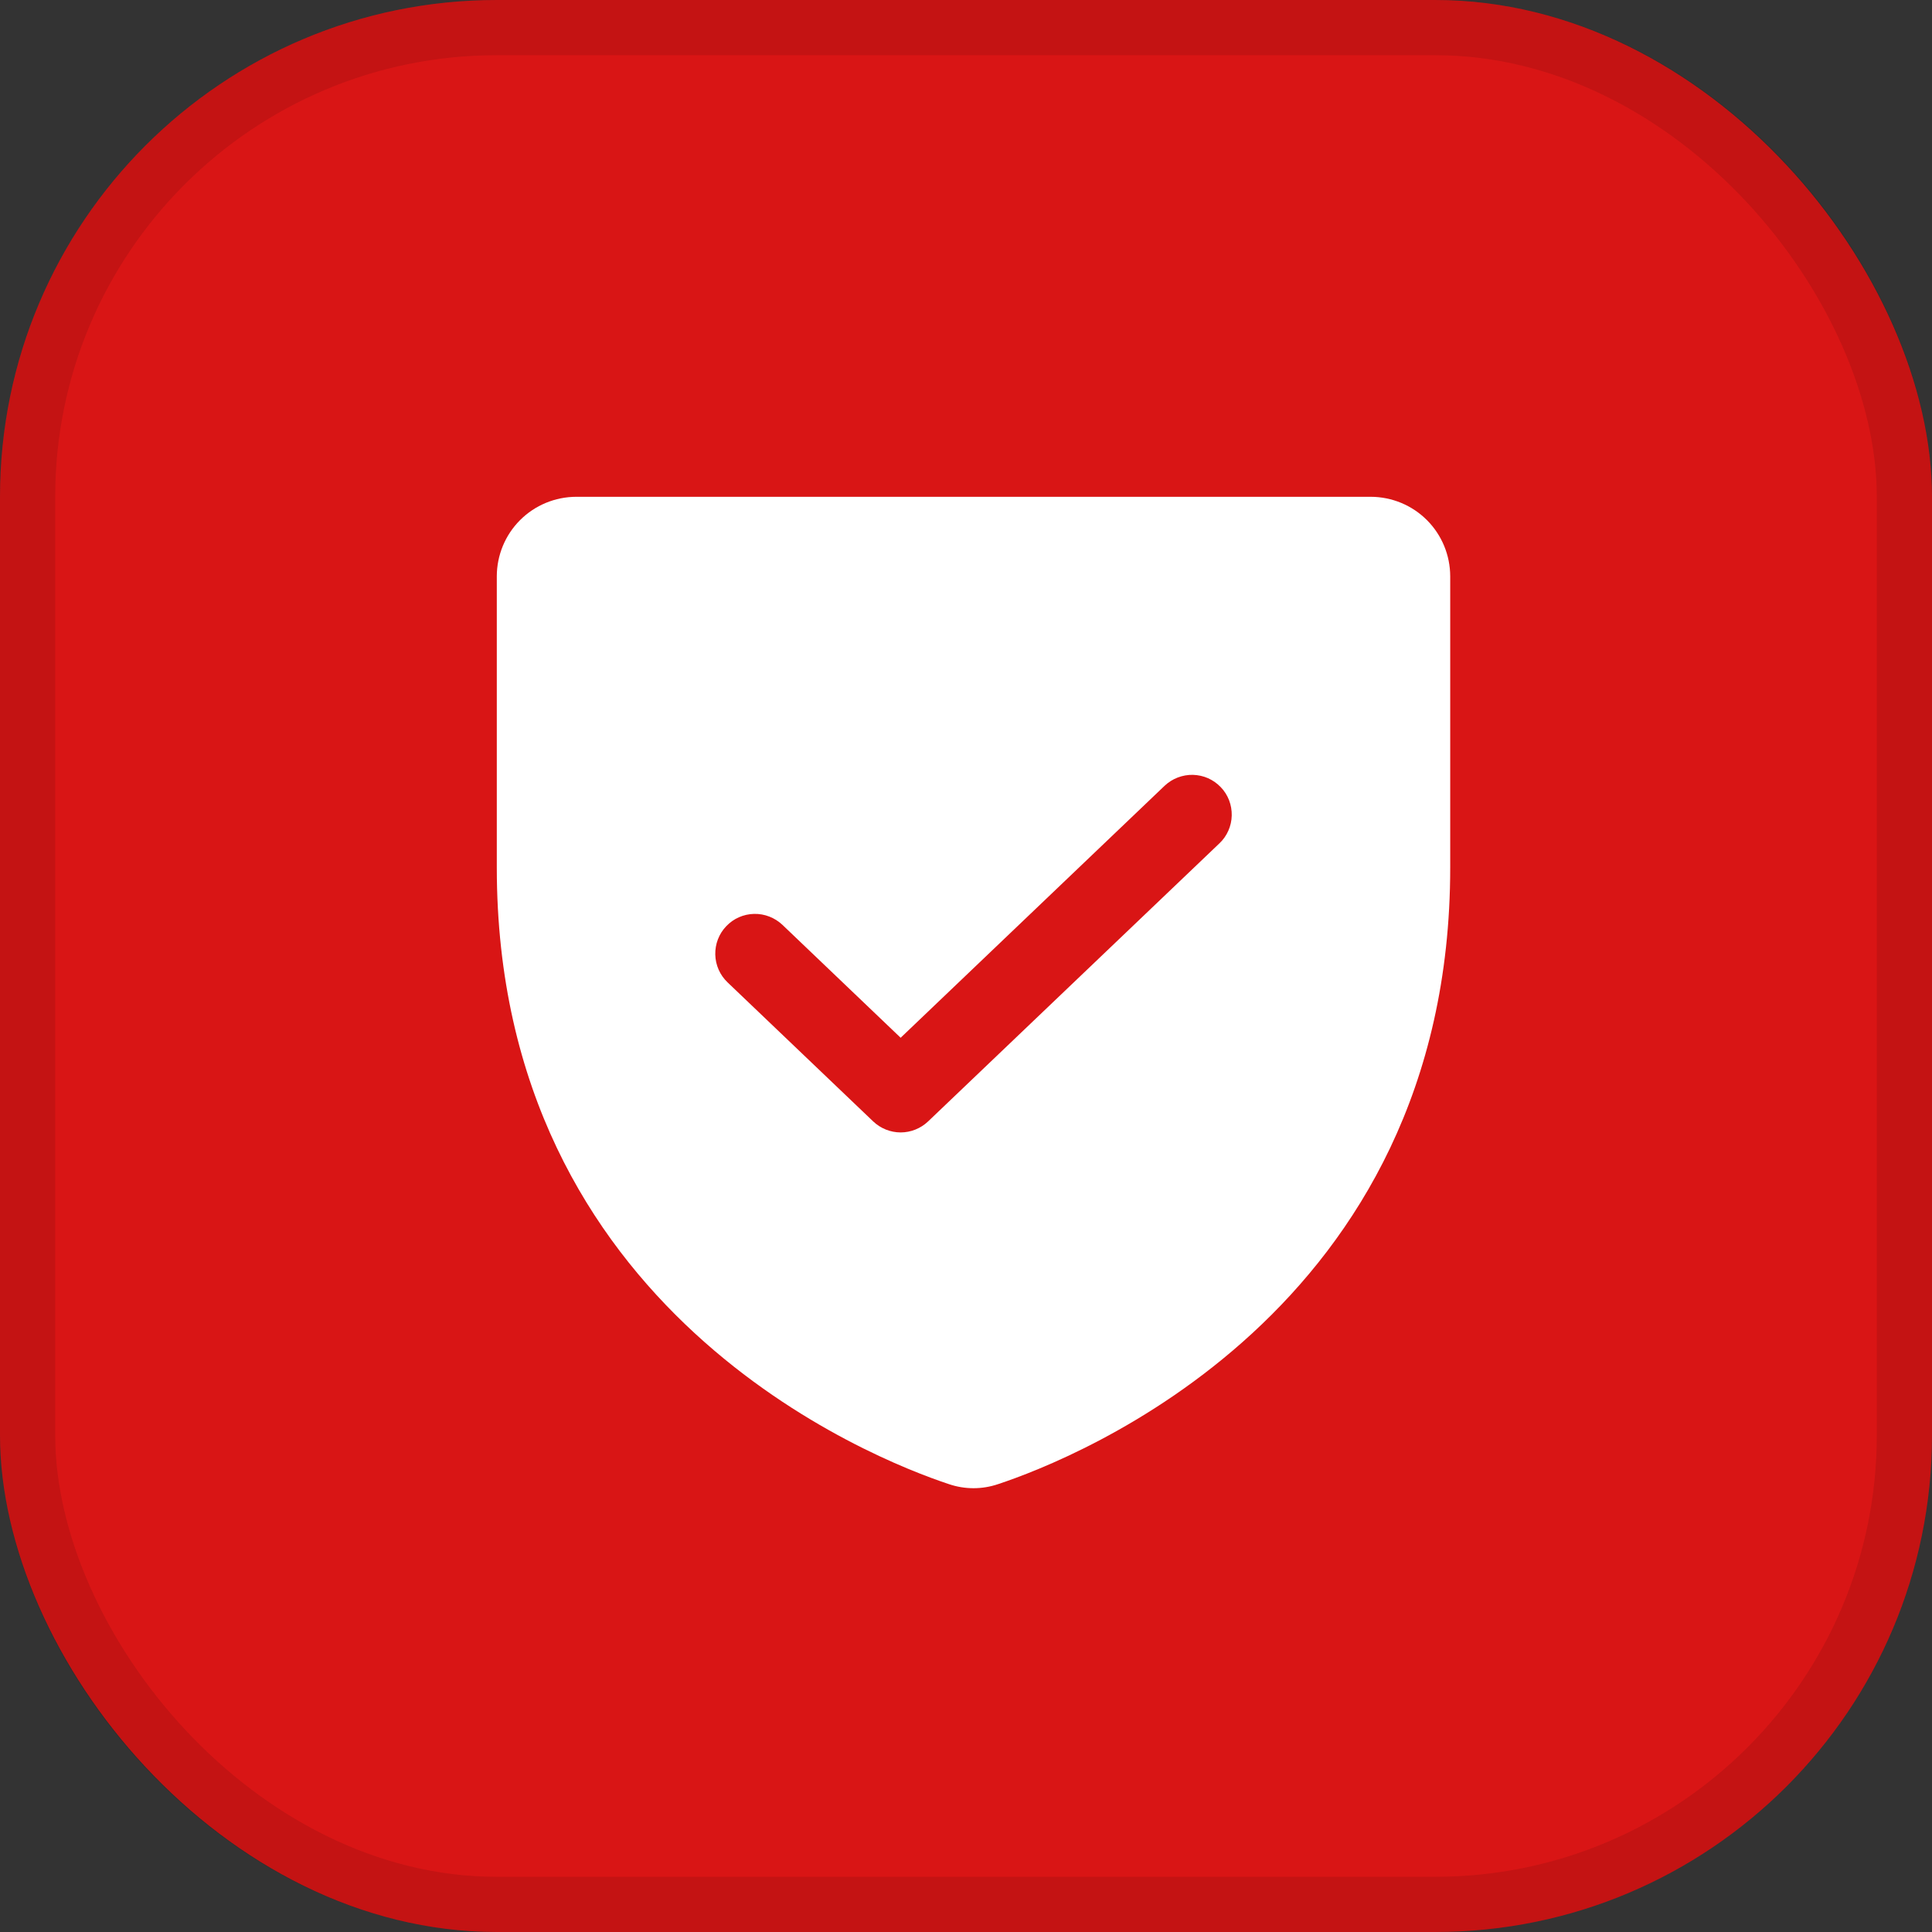 <svg xmlns="http://www.w3.org/2000/svg" width="35" height="35" viewBox="0 0 35 35" fill="none"><rect x="0" y="0" width="35" height="35" fill="#333333" stroke="none"/><rect width="35" height="35" rx="9" fill="#D91515"></rect><rect x="0.5" y="0.5" width="34" height="34" rx="8.5" stroke="black" stroke-opacity="0.1"></rect><path d="M24.833 9H10.439C10.058 9.001 9.692 9.152 9.422 9.422C9.152 9.692 9.001 10.058 9 10.439V15.717C9 23.764 15.821 26.433 17.189 26.886C17.479 26.985 17.793 26.985 18.083 26.886C19.451 26.433 26.272 23.765 26.272 15.717V10.439C26.271 10.058 26.12 9.692 25.85 9.422C25.58 9.152 25.214 9.001 24.833 9ZM22.091 15.278L16.813 20.316C16.679 20.443 16.501 20.515 16.316 20.515C16.131 20.515 15.953 20.443 15.819 20.316L13.181 17.797C13.113 17.732 13.057 17.654 13.019 17.567C12.981 17.481 12.96 17.387 12.958 17.293C12.956 17.198 12.972 17.104 13.006 17.016C13.04 16.928 13.091 16.847 13.157 16.779C13.222 16.71 13.3 16.655 13.386 16.617C13.473 16.579 13.566 16.558 13.661 16.556C13.755 16.554 13.849 16.57 13.938 16.605C14.026 16.639 14.106 16.69 14.175 16.755L16.316 18.8L21.097 14.236C21.166 14.171 21.246 14.12 21.334 14.086C21.423 14.052 21.517 14.035 21.611 14.037C21.706 14.04 21.799 14.06 21.885 14.098C21.972 14.137 22.05 14.192 22.115 14.26C22.181 14.328 22.232 14.409 22.266 14.497C22.3 14.585 22.316 14.68 22.314 14.774C22.312 14.869 22.291 14.962 22.253 15.048C22.215 15.135 22.16 15.213 22.091 15.278H22.091Z" fill="white"></path></svg>